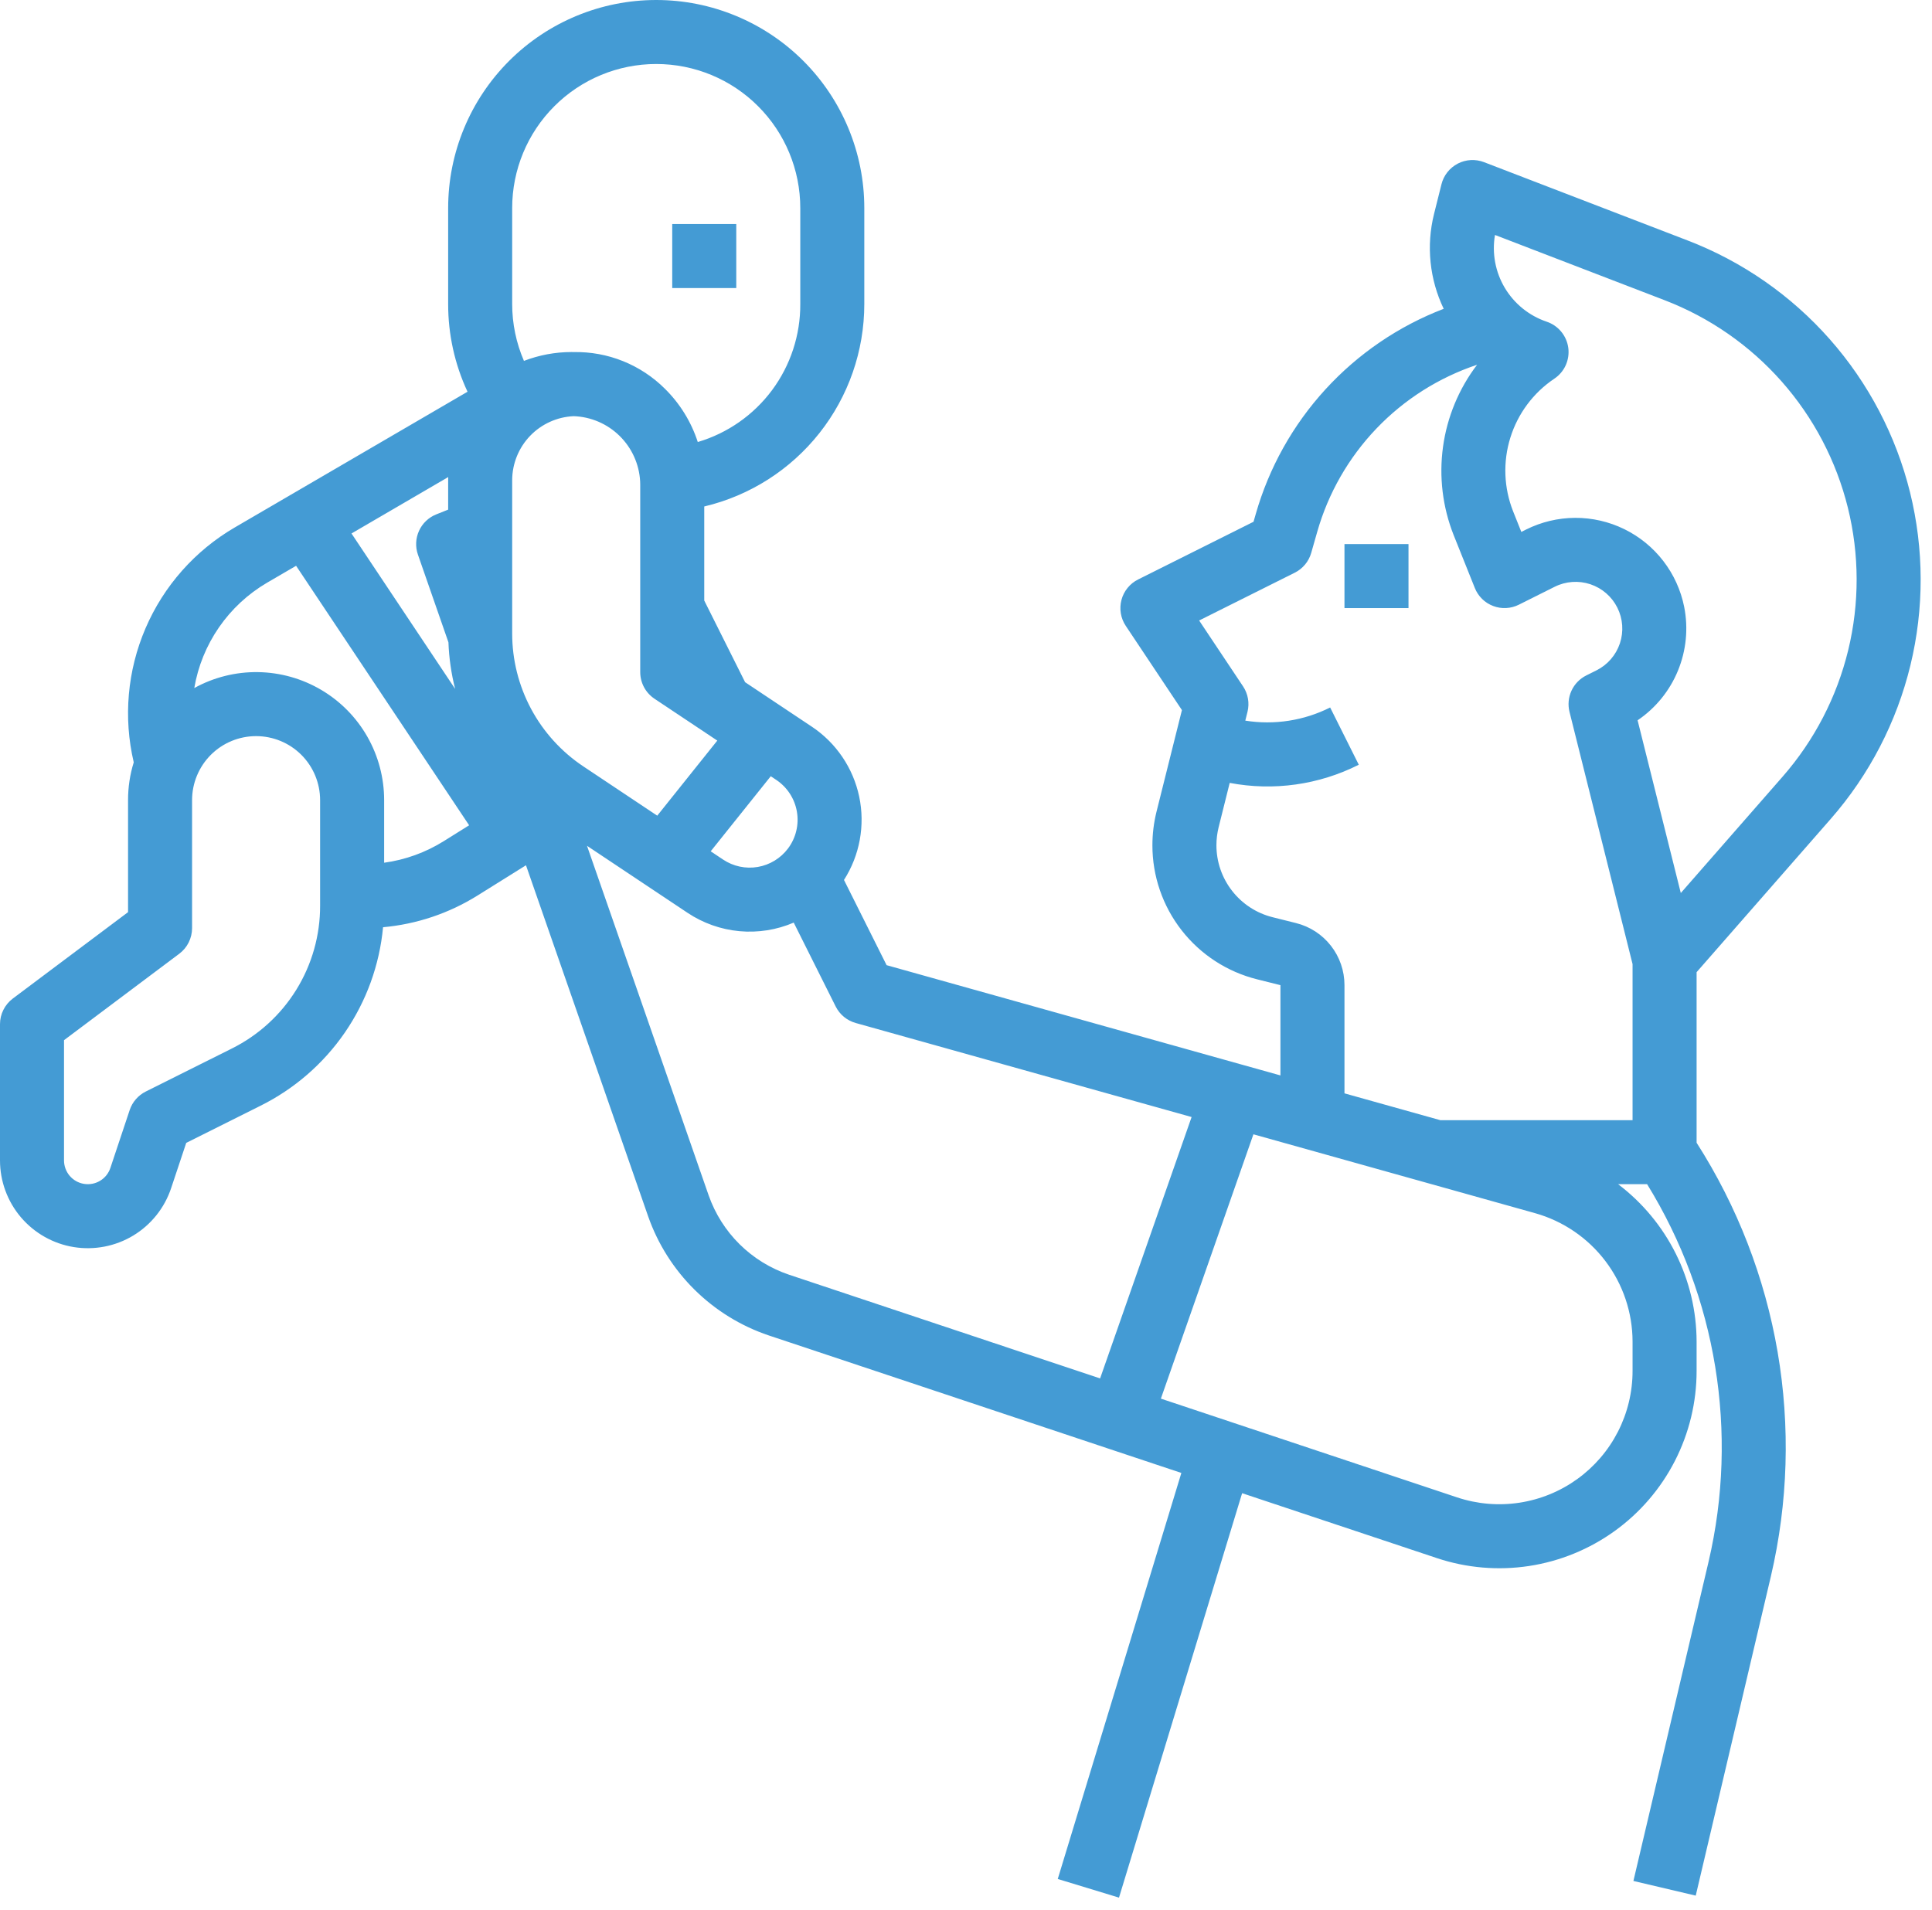 <svg width="89" height="88" viewBox="0 0 89 88" fill="none" xmlns="http://www.w3.org/2000/svg">
<path d="M33.917 10.322H30.967V13.272H33.917V10.322Z" fill="#449BD4"/>
<path d="M84.336 37.73C86.111 35.702 87.369 33.275 88.005 30.656C88.641 28.037 88.635 25.304 87.989 22.688C87.342 20.071 86.073 17.65 84.29 15.629C82.507 13.609 80.262 12.048 77.747 11.081L68.362 7.471C68.168 7.396 67.959 7.364 67.751 7.375C67.542 7.387 67.338 7.443 67.153 7.539C66.968 7.636 66.805 7.77 66.676 7.934C66.546 8.098 66.453 8.288 66.403 8.49L66.059 9.865C65.696 11.327 65.854 12.87 66.506 14.228C64.427 15.026 62.563 16.296 61.06 17.938C59.557 19.58 58.457 21.549 57.846 23.69L57.746 24.04L52.427 26.7C52.24 26.793 52.075 26.925 51.943 27.088C51.811 27.25 51.715 27.438 51.662 27.64C51.608 27.842 51.598 28.053 51.632 28.26C51.666 28.466 51.744 28.663 51.86 28.837L54.447 32.718L53.275 37.404C53.151 37.907 53.087 38.424 53.087 38.943C53.085 40.364 53.559 41.744 54.434 42.864C55.308 43.983 56.532 44.779 57.91 45.122L58.985 45.391V49.55L57.202 49.051C57.199 49.051 57.196 49.05 57.194 49.049L40.842 44.47L38.879 40.544C39.606 39.407 39.858 38.029 39.581 36.708C39.304 35.388 38.519 34.228 37.396 33.48L36.017 32.561L34.324 31.432L32.442 27.67V23.336C34.541 22.838 36.411 21.646 37.749 19.953C39.087 18.261 39.815 16.166 39.815 14.009V9.585C39.815 7.043 38.805 4.605 37.008 2.807C35.21 1.01 32.772 0 30.23 0C27.688 0 25.25 1.01 23.452 2.807C21.655 4.605 20.645 7.043 20.645 9.585V14.009C20.643 15.405 20.947 16.784 21.537 18.049L10.812 24.304C8.981 25.372 7.541 27 6.704 28.948C5.867 30.895 5.676 33.06 6.161 35.124C5.986 35.688 5.898 36.275 5.899 36.866V42.027L0.59 46.008C0.407 46.146 0.258 46.324 0.156 46.529C0.053 46.733 1.01854e-09 46.959 1.01854e-09 47.188V53.465C-2.15449e-05 54.426 0.342 55.355 0.964 56.087C1.587 56.818 2.449 57.305 3.397 57.459C4.346 57.612 5.318 57.424 6.14 56.927C6.962 56.429 7.58 55.656 7.883 54.745L8.579 52.658L11.989 50.953C13.555 50.176 14.897 49.013 15.887 47.573C16.877 46.132 17.483 44.463 17.646 42.722C19.193 42.583 20.684 42.082 22.001 41.259L24.23 39.867L29.858 56.044C30.306 57.322 31.04 58.48 32.003 59.43C32.967 60.381 34.134 61.099 35.417 61.531L51.124 66.767C51.126 66.767 51.129 66.769 51.131 66.769L54.421 67.866L48.727 86.574L51.548 87.433L57.22 68.799L66.195 71.791C67.561 72.246 69.016 72.37 70.439 72.153C71.862 71.936 73.214 71.383 74.382 70.541C75.55 69.7 76.501 68.592 77.157 67.31C77.813 66.029 78.156 64.609 78.156 63.17V61.809C78.152 60.404 77.824 59.019 77.197 57.762C76.57 56.505 75.66 55.409 74.54 54.561H75.876C79.078 59.756 80.097 66.006 78.709 71.949L75.245 86.665L78.116 87.341L81.579 72.624C82.371 69.235 82.476 65.722 81.888 62.291C81.3 58.861 80.031 55.583 78.156 52.651V44.793L84.336 37.73ZM68.868 10.826L76.688 13.834C78.76 14.631 80.609 15.916 82.078 17.581C83.547 19.245 84.592 21.24 85.125 23.395C85.658 25.55 85.663 27.802 85.139 29.96C84.615 32.117 83.578 34.116 82.116 35.787L77.428 41.146L75.438 33.188C76.27 32.624 76.917 31.828 77.298 30.898C77.68 29.968 77.779 28.947 77.584 27.961C77.43 27.192 77.101 26.469 76.622 25.848C76.143 25.226 75.528 24.724 74.823 24.379C74.118 24.034 73.344 23.857 72.559 23.86C71.775 23.864 71.001 24.048 70.3 24.399L70.082 24.508L69.703 23.559C69.275 22.477 69.229 21.28 69.575 20.169C69.92 19.057 70.635 18.097 71.601 17.448C71.831 17.295 72.013 17.08 72.127 16.829C72.24 16.577 72.281 16.299 72.245 16.025C72.208 15.752 72.095 15.494 71.919 15.281C71.744 15.069 71.511 14.909 71.25 14.822C70.442 14.549 69.758 13.996 69.321 13.264C68.884 12.531 68.724 11.666 68.868 10.826ZM36.301 39.094C35.962 39.545 35.464 39.849 34.908 39.945C34.352 40.04 33.781 39.919 33.312 39.606L32.739 39.224L35.506 35.765L35.76 35.934C36.009 36.101 36.222 36.316 36.386 36.568C36.549 36.82 36.66 37.102 36.71 37.398C36.761 37.693 36.751 37.996 36.68 38.288C36.61 38.58 36.481 38.854 36.301 39.094ZM26.877 35.315C25.867 34.643 25.038 33.731 24.465 32.661C23.892 31.591 23.593 30.395 23.594 29.181V22.119C23.598 21.358 23.895 20.628 24.422 20.08C24.95 19.532 25.669 19.208 26.429 19.175C27.222 19.203 27.977 19.528 28.543 20.085C29.109 20.641 29.447 21.39 29.489 22.183C29.492 22.235 29.493 22.287 29.493 22.339V30.967C29.493 31.21 29.553 31.449 29.667 31.663C29.782 31.877 29.948 32.059 30.149 32.194L33.043 34.123L30.277 37.582L26.877 35.315ZM20.645 22.119V23.481L20.097 23.7C19.745 23.84 19.46 24.112 19.303 24.457C19.146 24.802 19.127 25.195 19.252 25.553L20.658 29.595C20.685 30.319 20.788 31.038 20.966 31.741L16.192 24.58L20.648 21.981C20.647 22.027 20.645 22.073 20.645 22.119ZM23.594 9.585C23.594 7.825 24.293 6.137 25.538 4.893C26.782 3.648 28.47 2.949 30.23 2.949C31.99 2.949 33.678 3.648 34.922 4.893C36.167 6.137 36.866 7.825 36.866 9.585V14.009C36.873 15.437 36.417 16.829 35.566 17.976C34.714 19.122 33.514 19.961 32.144 20.366C31.843 19.437 31.322 18.594 30.627 17.909C30.076 17.361 29.421 16.929 28.7 16.639C27.979 16.349 27.207 16.207 26.43 16.222C26.425 16.222 26.421 16.222 26.416 16.222C26.386 16.222 26.356 16.22 26.324 16.22C25.576 16.221 24.834 16.36 24.136 16.628C23.779 15.801 23.594 14.91 23.594 14.009V9.585ZM14.746 41.72C14.751 43.09 14.372 44.434 13.651 45.6C12.931 46.766 11.898 47.706 10.671 48.315L6.714 50.293C6.54 50.38 6.386 50.5 6.259 50.646C6.132 50.792 6.035 50.962 5.974 51.146L5.085 53.812C5.003 54.059 4.836 54.269 4.613 54.403C4.39 54.538 4.127 54.589 3.87 54.547C3.613 54.506 3.379 54.374 3.21 54.176C3.042 53.977 2.949 53.725 2.949 53.465V47.926L8.258 43.944C8.441 43.807 8.59 43.629 8.692 43.424C8.794 43.219 8.848 42.993 8.848 42.764V36.866C8.848 36.084 9.159 35.334 9.712 34.78C10.265 34.227 11.015 33.917 11.797 33.917C12.579 33.917 13.329 34.227 13.883 34.78C14.436 35.334 14.746 36.084 14.746 36.866V41.72ZM17.696 39.75V36.866C17.696 35.84 17.429 34.832 16.921 33.941C16.413 33.05 15.681 32.307 14.797 31.786C13.914 31.265 12.91 30.983 11.885 30.968C10.859 30.953 9.847 31.206 8.95 31.702C9.12 30.698 9.509 29.744 10.087 28.906C10.665 28.068 11.42 27.367 12.298 26.851L13.64 26.069L21.611 38.025L20.439 38.758C19.605 39.279 18.67 39.617 17.696 39.75ZM32.645 55.076L27.041 38.97L31.676 42.06C32.389 42.535 33.209 42.825 34.063 42.904C34.916 42.982 35.776 42.847 36.564 42.509L38.496 46.373C38.588 46.557 38.718 46.72 38.876 46.851C39.035 46.982 39.219 47.078 39.417 47.134L54.893 51.467L50.678 63.51L36.35 58.733C35.495 58.445 34.717 57.966 34.075 57.333C33.433 56.699 32.944 55.927 32.645 55.076ZM75.206 63.17C75.206 64.142 74.975 65.101 74.532 65.966C74.089 66.832 73.446 67.58 72.657 68.149C71.868 68.717 70.956 69.09 69.994 69.237C69.033 69.384 68.05 69.3 67.127 68.993L53.477 64.442L57.74 52.263L70.723 55.899C72.011 56.263 73.146 57.037 73.955 58.104C74.764 59.17 75.203 60.471 75.206 61.81V63.17ZM66.35 51.612L61.935 50.376V45.391C61.935 44.733 61.716 44.094 61.311 43.576C60.906 43.057 60.34 42.689 59.701 42.53L58.626 42.261C57.886 42.077 57.229 41.65 56.76 41.048C56.29 40.447 56.035 39.706 56.036 38.943C56.036 38.664 56.071 38.385 56.138 38.114L56.648 36.072C58.668 36.456 60.758 36.162 62.594 35.235L61.275 32.597C60.068 33.205 58.7 33.416 57.366 33.203L57.467 32.799C57.517 32.6 57.524 32.392 57.489 32.19C57.454 31.988 57.377 31.795 57.263 31.624L55.24 28.589L59.645 26.387C59.828 26.296 59.989 26.167 60.12 26.01C60.251 25.853 60.347 25.67 60.403 25.474L60.681 24.5C61.19 22.716 62.127 21.083 63.41 19.742C64.692 18.402 66.283 17.394 68.043 16.807C67.203 17.912 66.663 19.214 66.474 20.589C66.285 21.963 66.454 23.364 66.964 24.654L67.939 27.09C68.014 27.28 68.129 27.451 68.274 27.595C68.419 27.738 68.593 27.849 68.784 27.921C68.974 27.994 69.178 28.026 69.382 28.016C69.585 28.005 69.785 27.953 69.967 27.862L71.618 27.036C72.129 26.781 72.72 26.739 73.262 26.919C73.803 27.1 74.251 27.488 74.506 27.999C74.761 28.51 74.803 29.101 74.623 29.642C74.442 30.184 74.054 30.631 73.543 30.887L73.072 31.122C72.772 31.273 72.532 31.52 72.392 31.825C72.252 32.13 72.22 32.474 72.301 32.799L75.206 44.421V51.612H66.35Z" fill="#449BD4"/>
<path d="M64.884 25.069H61.935V28.018H64.884V25.069Z" fill="#449BD4"/>
</svg>
